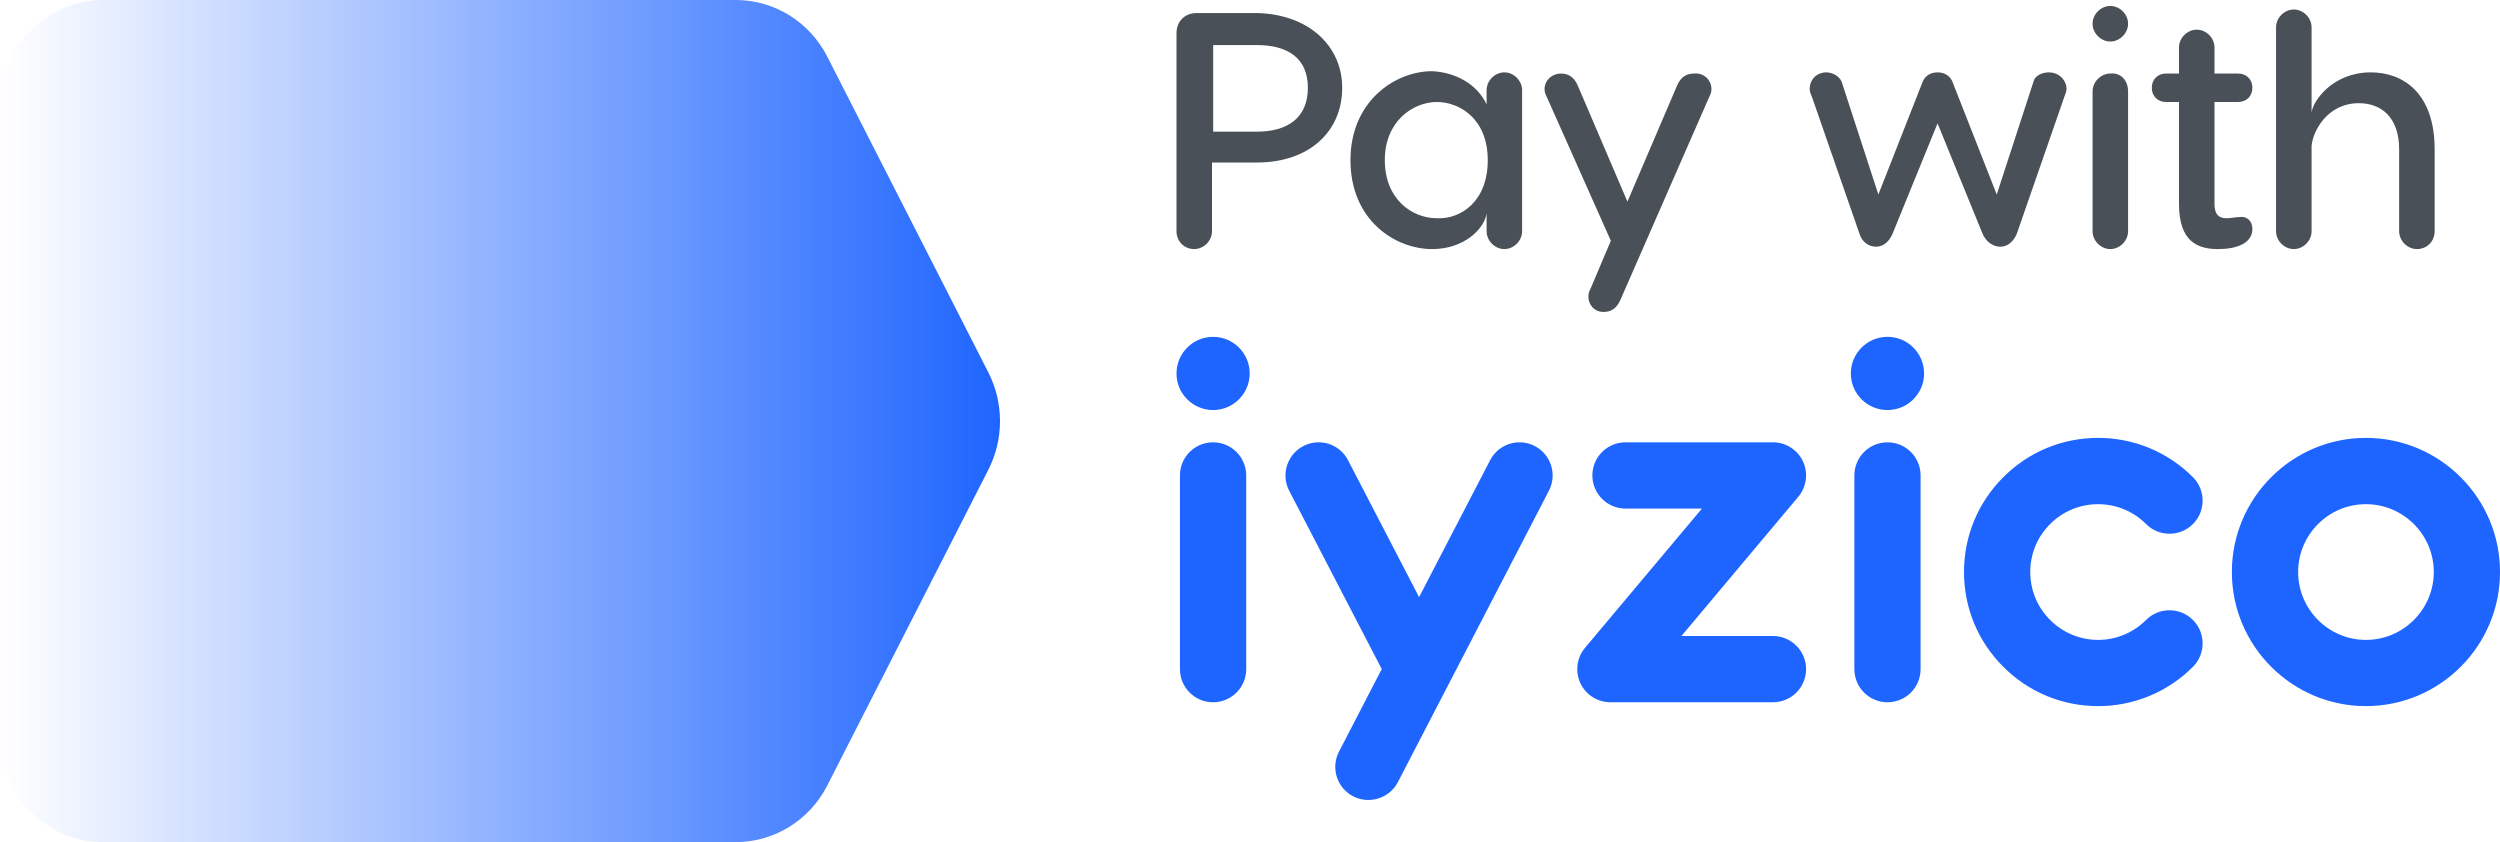 <svg width="95" height="32" viewBox="0 0 95 32" fill="none" xmlns="http://www.w3.org/2000/svg">
<path fill-rule="evenodd" clip-rule="evenodd" d="M56.626 17.486C56.946 16.869 57.705 16.629 58.322 16.95C58.94 17.271 59.179 18.032 58.858 18.649L53.118 29.723C52.902 30.137 52.488 30.38 52.053 30.398C51.839 30.409 51.621 30.365 51.418 30.258C50.801 29.937 50.562 29.177 50.883 28.56L52.506 25.425L48.99 18.649C48.669 18.032 48.911 17.271 49.527 16.95C50.144 16.629 50.905 16.869 51.224 17.486L53.925 22.691L56.626 17.486ZM79.727 16.64C81.089 16.64 82.369 17.17 83.332 18.134C83.822 18.625 83.822 19.422 83.332 19.914C82.839 20.405 82.042 20.405 81.551 19.914C81.063 19.426 80.417 19.159 79.727 19.159C79.039 19.159 78.392 19.426 77.905 19.914C77.418 20.399 77.15 21.047 77.15 21.736C77.15 22.425 77.418 23.072 77.905 23.559C78.392 24.044 79.039 24.316 79.727 24.316C80.417 24.316 81.063 24.044 81.551 23.559C82.042 23.067 82.839 23.067 83.332 23.559C83.822 24.051 83.822 24.848 83.332 25.338C82.369 26.301 81.089 26.832 79.727 26.832C78.367 26.832 77.087 26.301 76.125 25.338C75.162 24.377 74.632 23.097 74.632 21.736C74.632 20.374 75.162 19.097 76.125 18.134C77.087 17.17 78.367 16.64 79.727 16.64ZM89.905 16.64C92.715 16.64 95.001 18.926 95.001 21.736C95.001 24.546 92.715 26.832 89.905 26.832C87.096 26.832 84.811 24.546 84.811 21.736C84.811 18.926 87.096 16.64 89.905 16.64ZM46.097 16.808C46.793 16.808 47.356 17.372 47.356 18.065V25.428C47.356 26.123 46.793 26.686 46.097 26.686C45.402 26.686 44.838 26.123 44.838 25.428V18.065C44.838 17.372 45.402 16.808 46.097 16.808ZM66.84 16.808C66.87 16.808 66.899 16.808 66.927 16.808L67.306 16.808C67.321 16.808 67.329 16.808 67.329 16.808L67.42 16.808C67.69 16.818 67.959 16.915 68.182 17.103C68.714 17.547 68.783 18.343 68.337 18.875L63.894 24.168H67.371C68.067 24.168 68.631 24.733 68.631 25.428C68.631 26.123 68.067 26.686 67.371 26.686H61.195C60.909 26.686 60.621 26.59 60.385 26.391C59.853 25.945 59.783 25.152 60.23 24.618L64.674 19.326H61.769C61.073 19.326 60.51 18.761 60.51 18.065C60.51 17.372 61.073 16.808 61.769 16.808L62.252 16.808C62.282 16.808 62.314 16.808 62.346 16.808L64.317 16.808C64.367 16.808 64.418 16.808 64.468 16.808L66.84 16.808ZM71.724 16.808C72.42 16.808 72.982 17.372 72.982 18.065V25.428C72.982 26.123 72.42 26.686 71.724 26.686C71.029 26.686 70.466 26.123 70.466 25.428V18.065C70.466 17.372 71.029 16.808 71.724 16.808ZM89.905 19.159C88.484 19.159 87.329 20.315 87.329 21.736C87.329 23.157 88.484 24.316 89.905 24.316C91.327 24.316 92.484 23.157 92.484 21.736C92.484 20.315 91.327 19.159 89.905 19.159ZM46.097 12.8C46.865 12.8 47.488 13.423 47.488 14.191C47.488 14.958 46.865 15.582 46.097 15.582C45.33 15.582 44.707 14.958 44.707 14.191C44.707 13.423 45.33 12.8 46.097 12.8ZM71.724 12.8C72.493 12.8 73.115 13.423 73.115 14.191C73.115 14.958 72.493 15.582 71.724 15.582C70.955 15.582 70.332 14.958 70.332 14.191C70.332 13.423 70.955 12.8 71.724 12.8Z" fill="#1E64FF"/>
<path d="M51.004 3.336C51.004 5.003 49.744 6.175 47.765 6.175H46.056V8.789C46.056 9.15 45.742 9.465 45.382 9.465C44.977 9.465 44.707 9.15 44.707 8.789V1.262C44.707 0.812 45.022 0.496 45.472 0.496H47.765C49.744 0.541 51.004 1.758 51.004 3.336ZM49.699 3.336C49.699 2.209 48.935 1.713 47.765 1.713H46.101V5.003H47.765C48.89 5.003 49.699 4.507 49.699 3.336Z" fill="#495057"/>
<path d="M56.491 3.967V3.426C56.491 3.065 56.805 2.75 57.165 2.75C57.525 2.75 57.84 3.065 57.84 3.426V8.789C57.84 9.15 57.525 9.465 57.165 9.465C56.805 9.465 56.491 9.15 56.491 8.789V8.113C56.401 8.699 55.636 9.465 54.422 9.465C53.027 9.465 51.318 8.383 51.318 6.085C51.318 3.831 53.027 2.705 54.422 2.705C55.321 2.75 56.131 3.2 56.491 3.967ZM56.535 6.085C56.535 4.507 55.456 3.876 54.602 3.876C53.702 3.876 52.623 4.598 52.623 6.085C52.623 7.572 53.657 8.293 54.602 8.293C55.501 8.338 56.535 7.662 56.535 6.085Z" fill="#495057"/>
<path d="M65.035 3.381C65.035 3.516 64.99 3.606 64.945 3.696L61.572 11.403C61.437 11.719 61.212 11.854 60.942 11.854C60.582 11.854 60.358 11.584 60.358 11.268C60.358 11.133 60.402 11.043 60.447 10.953L61.212 9.15L58.783 3.696C58.738 3.606 58.693 3.516 58.693 3.381C58.693 3.065 58.963 2.795 59.323 2.795C59.593 2.795 59.818 2.93 59.953 3.246L61.842 7.662L63.731 3.246C63.866 2.93 64.09 2.795 64.36 2.795C64.765 2.75 65.035 3.065 65.035 3.381Z" fill="#495057"/>
<path d="M78.529 3.381C78.529 3.471 78.484 3.561 78.439 3.696L76.64 8.879C76.505 9.195 76.281 9.375 76.011 9.375C75.741 9.375 75.471 9.195 75.336 8.879L73.627 4.688L71.918 8.879C71.783 9.195 71.558 9.375 71.288 9.375C71.018 9.375 70.749 9.195 70.659 8.879L68.859 3.696C68.814 3.561 68.769 3.516 68.769 3.381C68.769 3.02 69.039 2.75 69.399 2.75C69.624 2.75 69.894 2.885 69.984 3.11L71.378 7.392L73.042 3.155C73.132 2.885 73.357 2.75 73.627 2.75C73.897 2.75 74.122 2.885 74.212 3.155L75.876 7.392L77.27 3.11C77.315 2.885 77.585 2.75 77.855 2.75C78.259 2.75 78.529 3.065 78.529 3.381Z" fill="#495057"/>
<path d="M79.518 0.902C79.518 0.541 79.832 0.226 80.192 0.226C80.552 0.226 80.867 0.541 80.867 0.902C80.867 1.262 80.552 1.578 80.192 1.578C79.832 1.578 79.518 1.262 79.518 0.902ZM80.867 3.471V8.789C80.867 9.15 80.552 9.465 80.192 9.465C79.832 9.465 79.518 9.15 79.518 8.789V3.471C79.518 3.11 79.832 2.795 80.192 2.795C80.597 2.75 80.867 3.065 80.867 3.471Z" fill="#495057"/>
<path d="M85.591 8.699C85.591 9.24 85.006 9.465 84.286 9.465C83.522 9.465 82.802 9.195 82.802 7.752V3.876H82.307C81.993 3.876 81.768 3.651 81.768 3.335C81.768 3.02 81.993 2.795 82.307 2.795H82.802V1.803C82.802 1.442 83.117 1.127 83.477 1.127C83.837 1.127 84.151 1.442 84.151 1.803V2.795H85.051C85.366 2.795 85.591 3.02 85.591 3.335C85.591 3.651 85.366 3.876 85.051 3.876H84.151V7.752C84.151 8.113 84.286 8.293 84.601 8.293C84.781 8.293 84.961 8.248 85.096 8.248C85.366 8.203 85.591 8.383 85.591 8.699Z" fill="#495057"/>
<path d="M92.517 5.679V8.789C92.517 9.15 92.247 9.465 91.842 9.465C91.483 9.465 91.168 9.15 91.168 8.789V5.679C91.168 4.417 90.448 3.921 89.638 3.921C88.424 3.921 87.885 5.003 87.84 5.544V8.789C87.84 9.15 87.525 9.465 87.165 9.465C86.805 9.465 86.49 9.15 86.49 8.789V1.037C86.49 0.676 86.805 0.361 87.165 0.361C87.525 0.361 87.84 0.676 87.84 1.037V4.282C87.885 3.831 88.649 2.75 90.088 2.75C91.303 2.75 92.517 3.516 92.517 5.679Z" fill="#495057"/>
<path fill-rule="evenodd" clip-rule="evenodd" d="M3.919 0C1.755 0 0 1.791 0 4V28C0 30.209 1.755 32 3.919 32H27.962C29.423 32 30.763 31.171 31.437 29.847L37.558 17.848C37.847 17.279 37.995 16.657 38 16.034V15.966C37.995 15.343 37.847 14.721 37.558 14.153L31.437 2.153C30.763 0.83 29.423 0 27.962 0H3.919Z" fill="url(#paint0_linear_1351_5184)"/>
<defs>
<linearGradient id="paint0_linear_1351_5184" x1="38.132" y1="16" x2="5.52599e-07" y2="16" gradientUnits="userSpaceOnUse">
<stop stop-color="#1E64FF"/>
<stop offset="1" stop-color="#1E64FF" stop-opacity="0"/>
</linearGradient>
</defs>
</svg>
